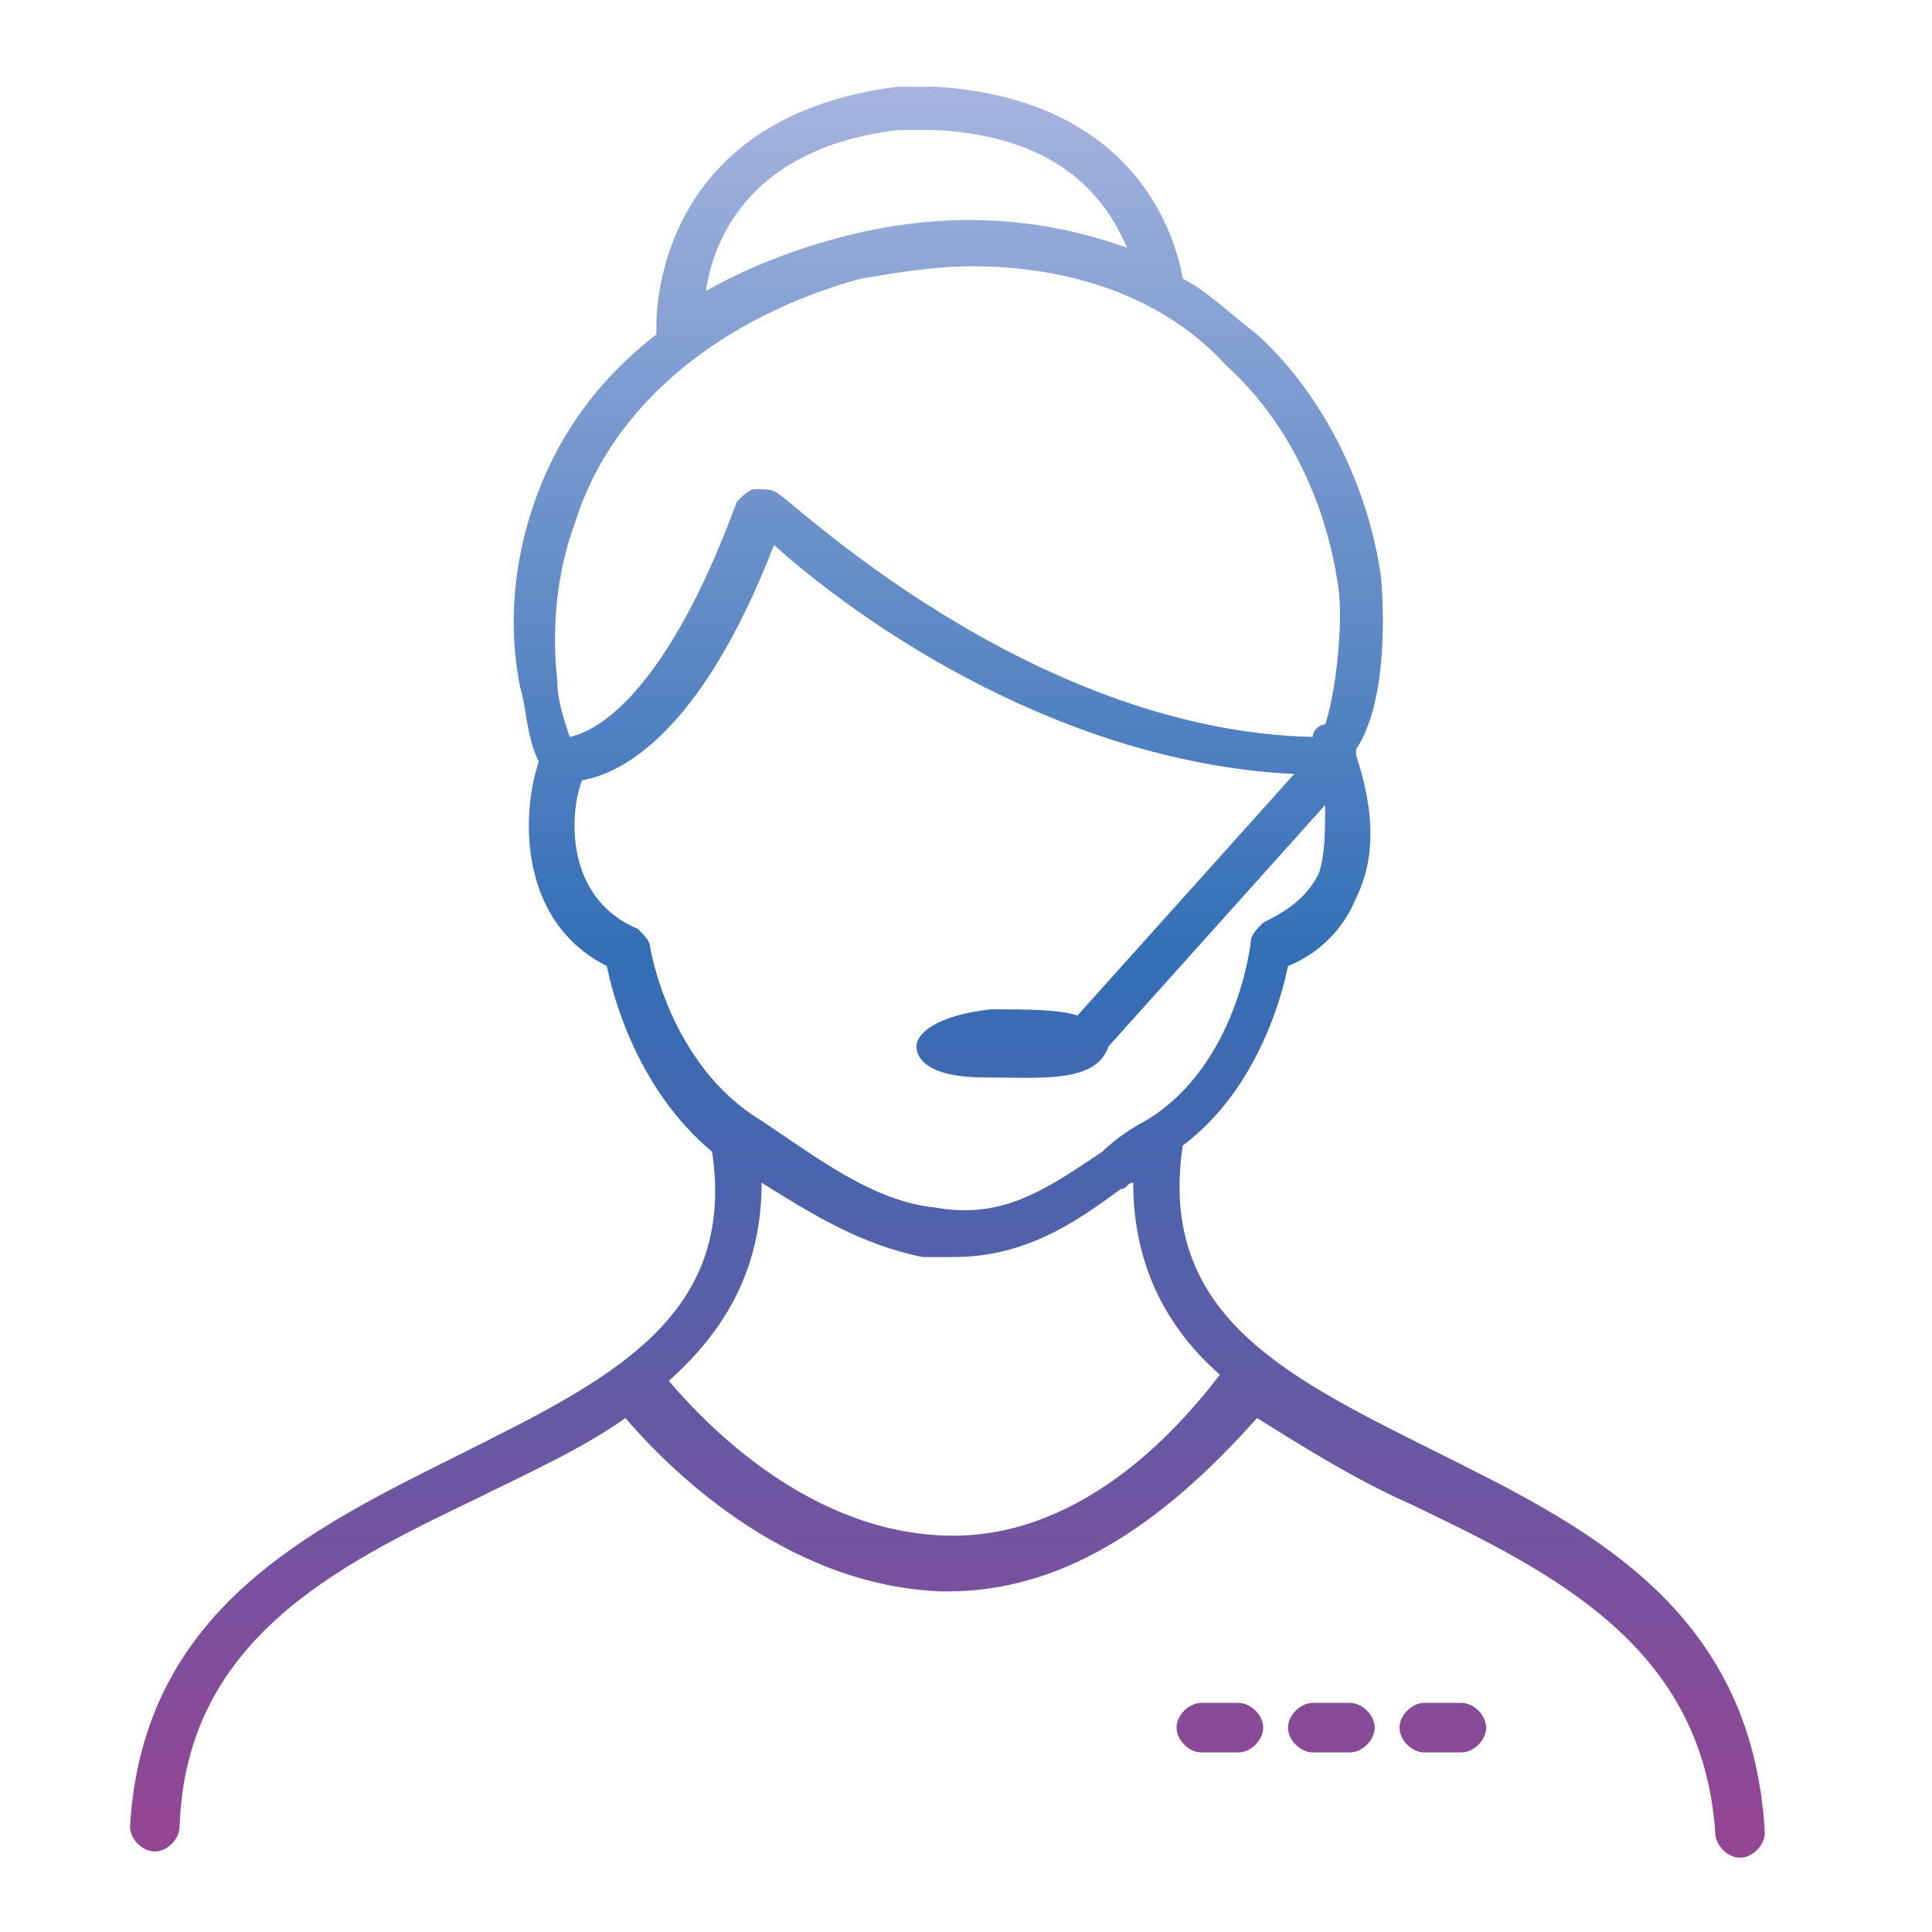 <?xml version="1.0" encoding="UTF-8"?>
<!-- Generator: Adobe Illustrator 28.0.0, SVG Export Plug-In . SVG Version: 6.00 Build 0)  -->
<svg xmlns="http://www.w3.org/2000/svg" xmlns:xlink="http://www.w3.org/1999/xlink" version="1.1" id="Ebene_1" x="0px" y="0px" viewBox="0 0 31.2 31.2" style="enable-background:new 0 0 31.2 31.2;" xml:space="preserve">
<style type="text/css">
	.st0{fill:url(#SVGID_1_);}
	.st1{fill:url(#SVGID_00000141428228966213243410000014846192297683961226_);}
	.st2{fill:url(#SVGID_00000081622108781202816540000012398496657780445096_);}
	.st3{fill:url(#SVGID_00000103256918619335284610000005438817396307089538_);}
</style>
<linearGradient id="SVGID_1_" gradientUnits="userSpaceOnUse" x1="23.32" y1="32.38" x2="23.32" y2="4.64" gradientTransform="matrix(1 0 0 -1 0 34)">
	<stop offset="0" style="stop-color:#A3B3DD"></stop>
	<stop offset="0.5" style="stop-color:#336FB6"></stop>
	<stop offset="1" style="stop-color:#924694"></stop>
</linearGradient>
<path class="st0" d="M23.6,27.5H23c-0.2,0-0.4,0.2-0.4,0.4s0.2,0.4,0.4,0.4h0.6c0.2,0,0.4-0.2,0.4-0.4S23.8,27.5,23.6,27.5z"></path>
<linearGradient id="SVGID_00000044890356943537862800000000838523433913099197_" gradientUnits="userSpaceOnUse" x1="21.505" y1="32.38" x2="21.505" y2="4.64" gradientTransform="matrix(1 0 0 -1 0 34)">
	<stop offset="0" style="stop-color:#A3B3DD"></stop>
	<stop offset="0.5" style="stop-color:#336FB6"></stop>
	<stop offset="1" style="stop-color:#924694"></stop>
</linearGradient>
<path style="fill:url(#SVGID_00000044890356943537862800000000838523433913099197_);" d="M21.8,27.5h-0.6c-0.2,0-0.4,0.2-0.4,0.4  s0.2,0.4,0.4,0.4h0.6c0.2,0,0.4-0.2,0.4-0.4S22,27.5,21.8,27.5z"></path>
<linearGradient id="SVGID_00000139990833517273864840000010749072297778534290_" gradientUnits="userSpaceOnUse" x1="19.695" y1="32.38" x2="19.695" y2="4.64" gradientTransform="matrix(1 0 0 -1 0 34)">
	<stop offset="0" style="stop-color:#A3B3DD"></stop>
	<stop offset="0.5" style="stop-color:#336FB6"></stop>
	<stop offset="1" style="stop-color:#924694"></stop>
</linearGradient>
<path style="fill:url(#SVGID_00000139990833517273864840000010749072297778534290_);" d="M20,27.5h-0.6c-0.2,0-0.4,0.2-0.4,0.4  s0.2,0.4,0.4,0.4H20c0.2,0,0.4-0.2,0.4-0.4S20.2,27.5,20,27.5z"></path>
<linearGradient id="SVGID_00000121237254911411324760000002991601471897343383_" gradientUnits="userSpaceOnUse" x1="15.285" y1="32.38" x2="15.285" y2="4.64" gradientTransform="matrix(1 0 0 -1 0 34)">
	<stop offset="0" style="stop-color:#A3B3DD"></stop>
	<stop offset="0.5" style="stop-color:#336FB6"></stop>
	<stop offset="1" style="stop-color:#924694"></stop>
</linearGradient>
<path style="fill:url(#SVGID_00000121237254911411324760000002991601471897343383_);" d="M23.1,23.4c-2.4-1.2-4.4-2.2-4-4.9  c1.2-0.9,1.6-2.4,1.7-2.9c0.5-0.2,0.9-0.6,1.1-1.1c0.4-0.8,0.2-1.7,0-2.3l0,0c0-0.1,0-0.1,0-0.1c0.6-0.9,0.4-2.8,0.4-2.8  c-0.2-1.4-0.9-2.9-2-3.9c-0.4-0.3-0.8-0.7-1.2-0.9c-0.1-0.6-0.7-2.9-4-3.1h-0.6c-4,0.5-3.9,3.8-3.9,3.9c0,0,0,0.1,0,0.1  C9.7,6.1,9,7,8.6,8.2c-0.3,0.9-0.4,1.9-0.2,2.9c0.1,0.3,0.1,0.8,0.3,1.2c-0.3,0.9-0.3,2.6,1.1,3.3c0.1,0.5,0.5,2,1.7,3  c0.4,2.7-1.7,3.7-4.1,4.9c-2.4,1.2-5.1,2.5-5.3,6c0,0.2,0.2,0.4,0.4,0.4h0c0.2,0,0.4-0.2,0.4-0.4c0.1-3,2.5-4.2,4.8-5.3  c0.8-0.4,1.7-0.8,2.4-1.3c0.6,0.7,2.5,2.7,5.1,2.8c0,0,0,0,0.1,0c1.8,0,3.4-1,5-2.8c0.8,0.5,1.6,1,2.5,1.4c2.3,1.1,4.7,2.3,4.9,5.3  c0,0.2,0.2,0.4,0.4,0.4h0c0.2,0,0.4-0.2,0.4-0.4C28.3,25.9,25.5,24.6,23.1,23.4L23.1,23.4z M14.5,2.1h0.6c2.1,0.1,2.8,1.2,3.1,1.9  c-1.4-0.5-2.9-0.6-4.5-0.2c-0.8,0.2-1.6,0.5-2.3,0.9C11.5,4,12,2.4,14.5,2.1L14.5,2.1z M9.3,8.4c0.6-1.9,2.4-3.3,4.6-3.9  c0.6-0.1,1.2-0.2,1.8-0.2c1.6,0,3.1,0.5,4.1,1.6c1,0.9,1.6,2.2,1.8,3.5c0.1,0.5,0,1.7-0.2,2.3l0,0c-0.1,0-0.2,0.1-0.2,0.2  c-4.6-0.1-8.5-3.9-8.6-3.9c-0.1-0.1-0.2-0.1-0.4-0.1c-0.1,0-0.2,0.1-0.3,0.2c-1.1,3-2.2,3.7-2.7,3.8c-0.1-0.3-0.2-0.6-0.2-0.9  C8.9,10.1,9,9.2,9.3,8.4L9.3,8.4z M10.5,15.3c0-0.1-0.1-0.2-0.2-0.3c-1.2-0.5-1.1-1.9-0.9-2.4c0.6-0.1,1.9-0.7,3.1-3.8  c1.1,1,4.4,3.5,8.4,3.7l-3.5,3.9c-0.3-0.1-0.8-0.1-1.4-0.1c-0.9,0.1-1.2,0.4-1.2,0.6s0.2,0.5,1.1,0.5c0.9,0,1.8,0.1,2-0.5l3.5-3.9  c0,0.4,0,0.8-0.1,1.1c-0.2,0.4-0.5,0.6-0.9,0.8c-0.1,0.1-0.2,0.2-0.2,0.3c0,0-0.2,2-1.7,2.9c-0.2,0.1-0.5,0.3-0.7,0.5  c-0.9,0.6-1.6,1.1-2.7,0.9c-1-0.1-1.9-0.8-2.8-1.4C10.8,17.2,10.5,15.3,10.5,15.3L10.5,15.3z M15.4,24.8  C15.4,24.8,15.3,24.8,15.4,24.8c-2.3,0-4-1.8-4.6-2.5c0.9-0.8,1.5-1.8,1.5-3.2c0.8,0.5,1.6,1,2.6,1.2c0.2,0,0.4,0,0.5,0  c1.1,0,1.9-0.5,2.7-1.1c0.1,0,0.1-0.1,0.2-0.1c0,1.4,0.6,2.4,1.4,3.1C18.4,23.9,16.9,24.8,15.4,24.8z"></path>
</svg>
